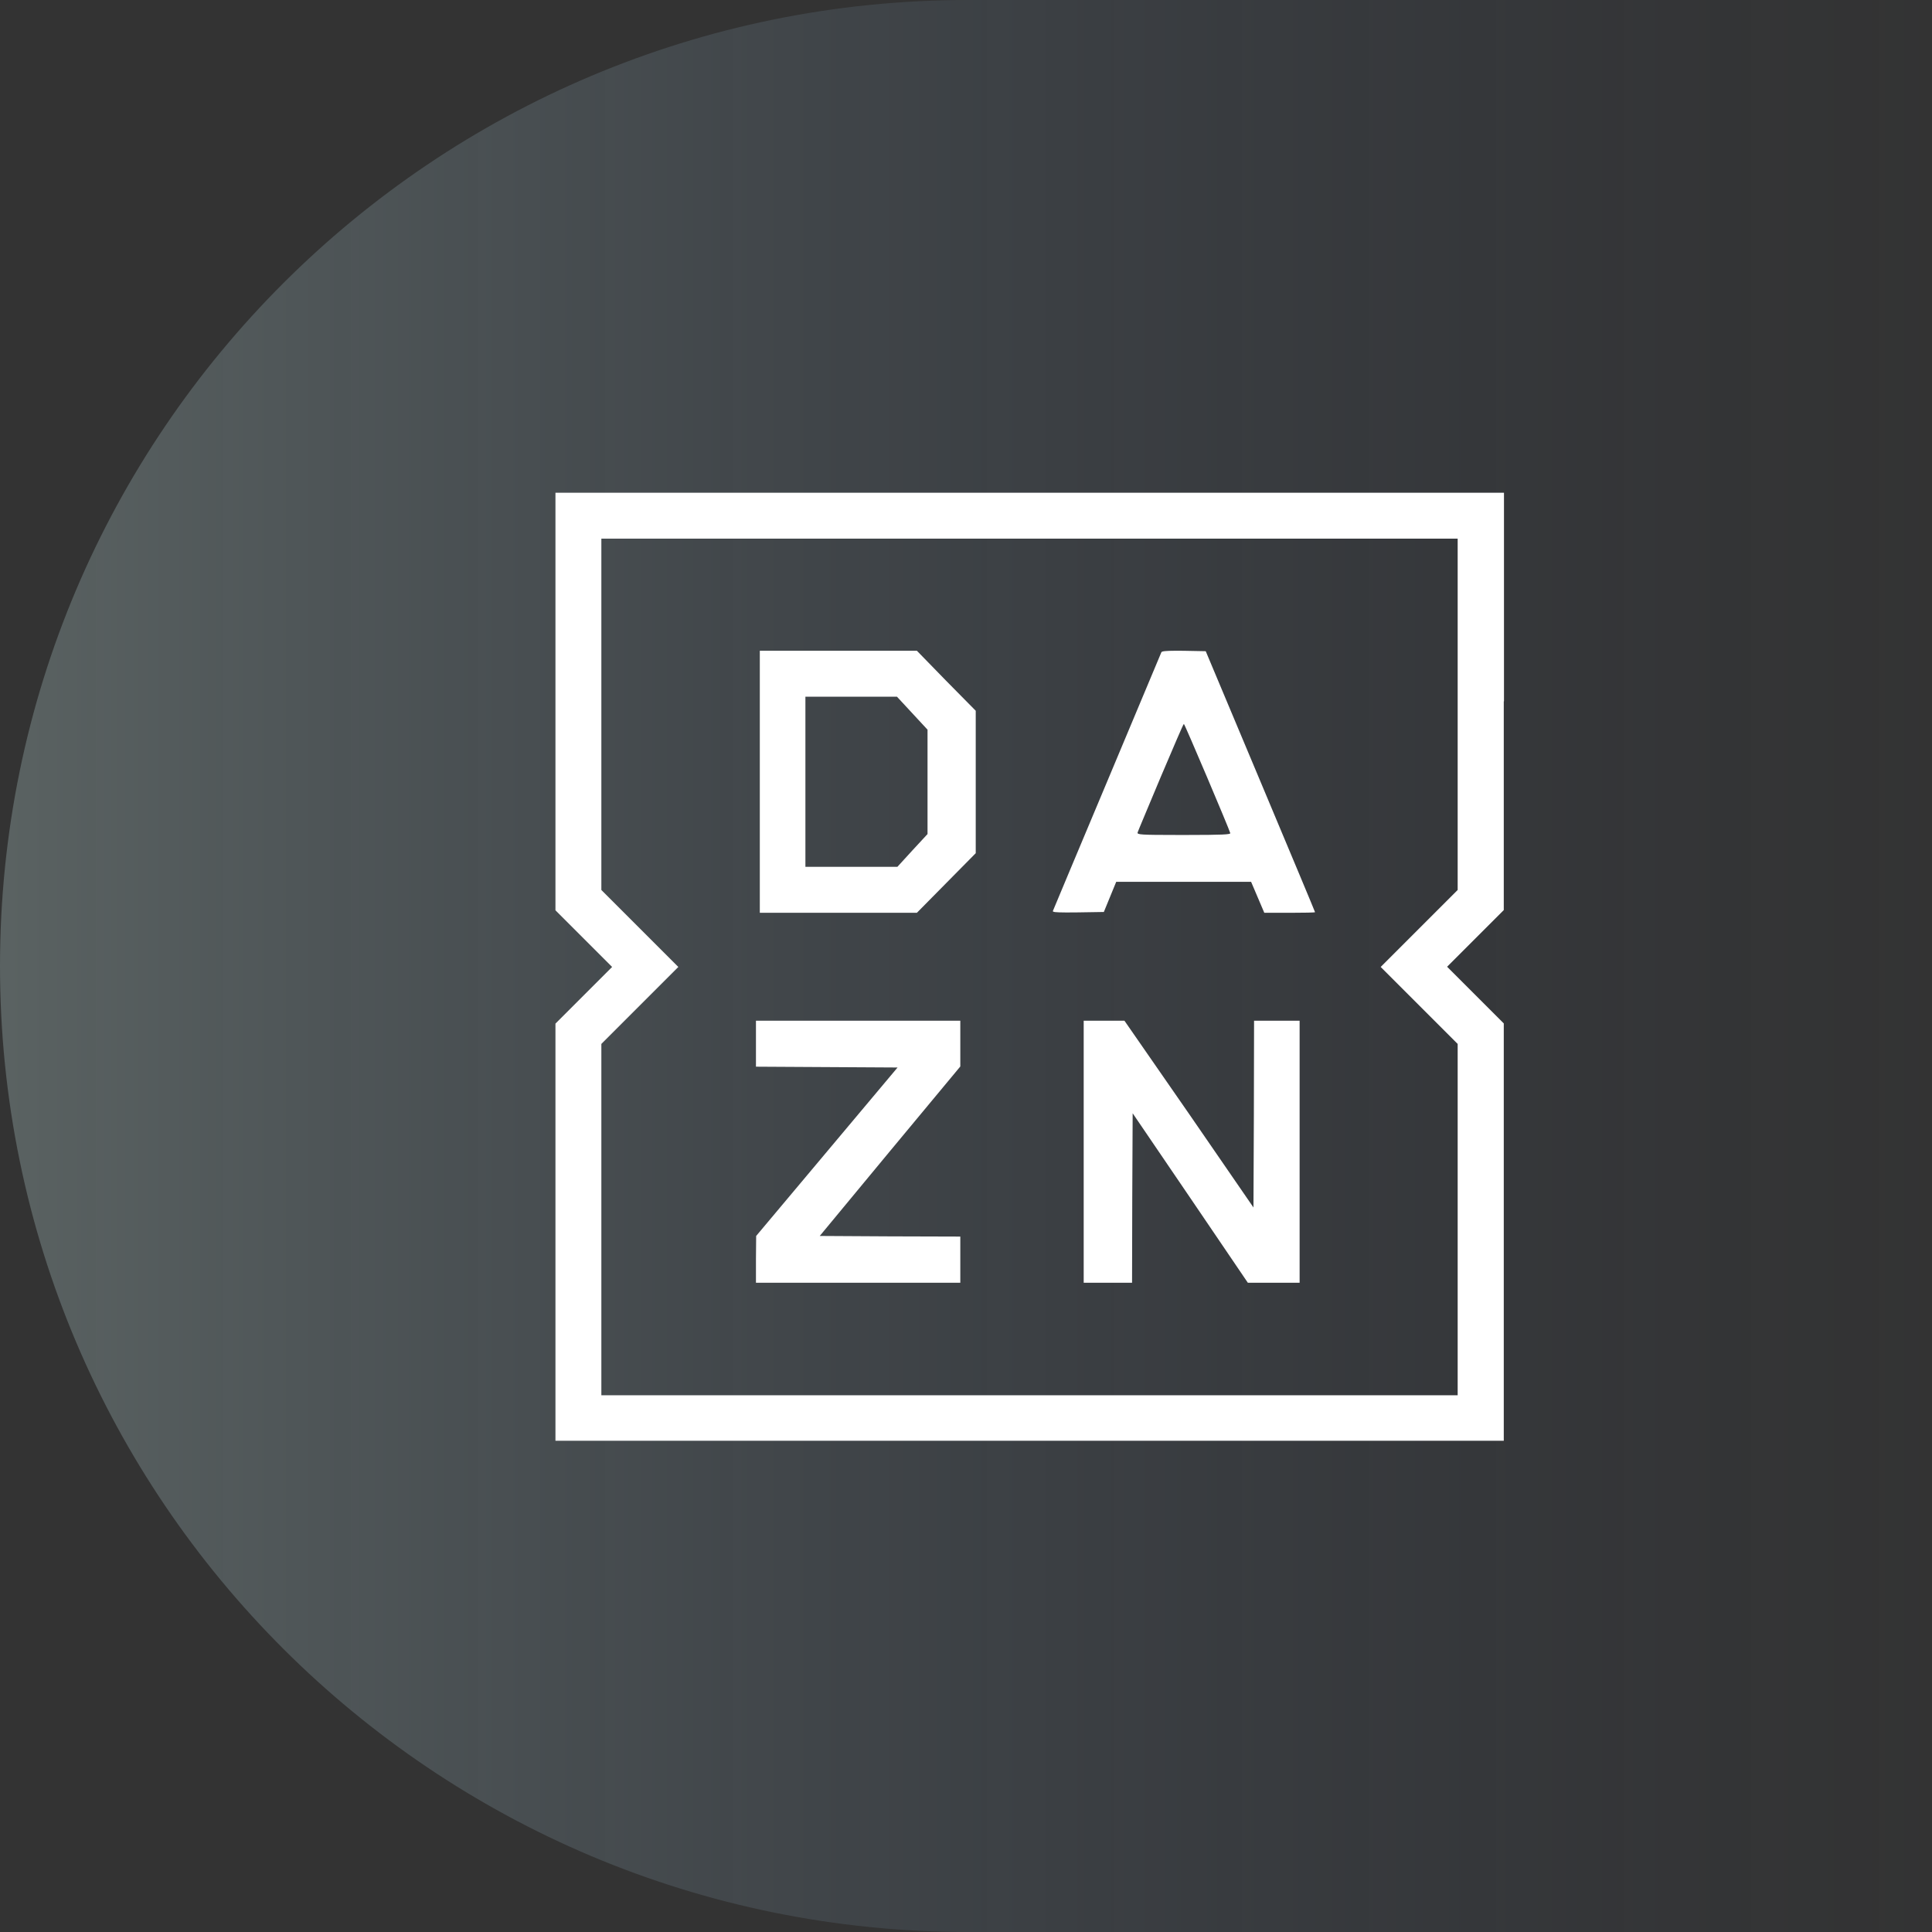 <?xml version="1.0" encoding="utf-8"?>
<svg xmlns="http://www.w3.org/2000/svg" width="470" height="470" viewBox="0 0 470 470">
  <rect x="0" y="0" width="470" height="470" fill="#333333" stroke="none"/>
  <defs>
    <linearGradient id="dazn-vpn-a" x1="100%" x2="0%" y1="50%" y2="50%">
      <stop offset="0%" stop-color="#35538A" stop-opacity="0"/>
      <stop offset="100%" stop-color="#B6D1D0"/>
      <stop offset="100%" stop-color="#B6D1D0"/>
    </linearGradient>
  </defs>
  <g fill="none" fill-rule="evenodd">
    <path fill="url(#dazn-vpn-a)" fill-opacity=".3" d="M235.511,470 C322.224,470 400.727,470 471.022,470 L471.022,0 C355.431,0 276.927,0 235.511,0 C105.442,0 -3.69482223e-13,105.213 -3.69482223e-13,235 C-3.69482223e-13,364.787 105.442,470 235.511,470 Z"/>
    <path fill="#FFF" d="M349.874,34.688 L349.874,85.427 L349.825,85.427 L349.825,136.216 L342.957,143.083 L336.039,150 L342.957,156.917 L349.825,163.784 L349.825,265.312 L119.126,265.312 L119.126,163.834 L132.912,150.049 L125.994,143.133 L119.126,136.265 L119.126,34.688 L349.874,34.688 Z M338.608,45.853 L130.293,45.853 L130.293,131.325 L139.631,140.662 L149.019,150.049 L139.631,159.436 L130.293,168.774 L130.293,254.246 L338.608,254.246 L338.608,168.774 L329.27,159.436 L319.882,150.049 L329.27,140.662 L338.608,131.325 L338.608,45.853 Z M217.616,163.125 L217.616,174.261 L200.468,194.901 L183.422,215.491 L200.468,215.59 L217.616,215.64 L217.616,226.875 L167.902,226.875 L167.902,221.134 L167.953,215.491 L202.351,174.509 L185.101,174.41 L167.902,174.311 L167.902,163.125 L217.616,163.125 Z M257.542,163.125 L273.261,185.794 L288.932,208.562 L289.03,185.794 L289.078,163.125 L300.16,163.125 L300.16,226.875 L287.565,226.875 L273.554,206.235 L259.544,185.645 L259.446,206.285 L259.397,226.875 L247.632,226.875 L247.632,163.125 L257.542,163.125 Z M207.051,73.125 L214.185,80.45 L221.368,87.726 L221.368,122.373 L214.234,129.599 L207.051,136.875 L168.84,136.875 L168.84,73.125 L207.051,73.125 Z M272.051,73.137 L277.319,73.236 L290.616,104.907 C297.941,122.353 303.912,136.627 303.912,136.726 C303.912,136.823 301.312,136.872 298.04,136.875 L291.569,136.875 L289.963,133.108 L288.358,129.341 L255.543,129.341 L254.038,133.009 L252.533,136.677 L246.261,136.776 C245.378,136.785 244.61,136.79 243.946,136.792 L243.242,136.792 C240.743,136.783 240.026,136.691 240.139,136.429 C240.24,136.181 246.16,122.006 253.335,104.957 C260.51,87.857 266.431,73.732 266.532,73.484 C266.653,73.245 267.523,73.134 269.981,73.125 L270.513,73.125 C270.975,73.126 271.486,73.13 272.051,73.137 Z M202.214,84.311 L179.932,84.311 L179.932,125.689 L202.311,125.689 L205.976,121.68 L209.641,117.72 L209.641,92.329 L205.927,88.32 L202.214,84.311 Z M272.001,90.93 C271.85,90.93 269.392,96.779 266.381,103.817 C263.421,110.904 260.862,116.951 260.761,117.298 L260.748,117.342 C260.609,117.866 261.399,117.936 270.42,117.942 L272.829,117.942 C281.316,117.936 283.387,117.832 283.29,117.496 C283.039,116.505 272.201,90.93 272.001,90.93 Z" transform="translate(16 85.182)"/>
  </g>
</svg>
